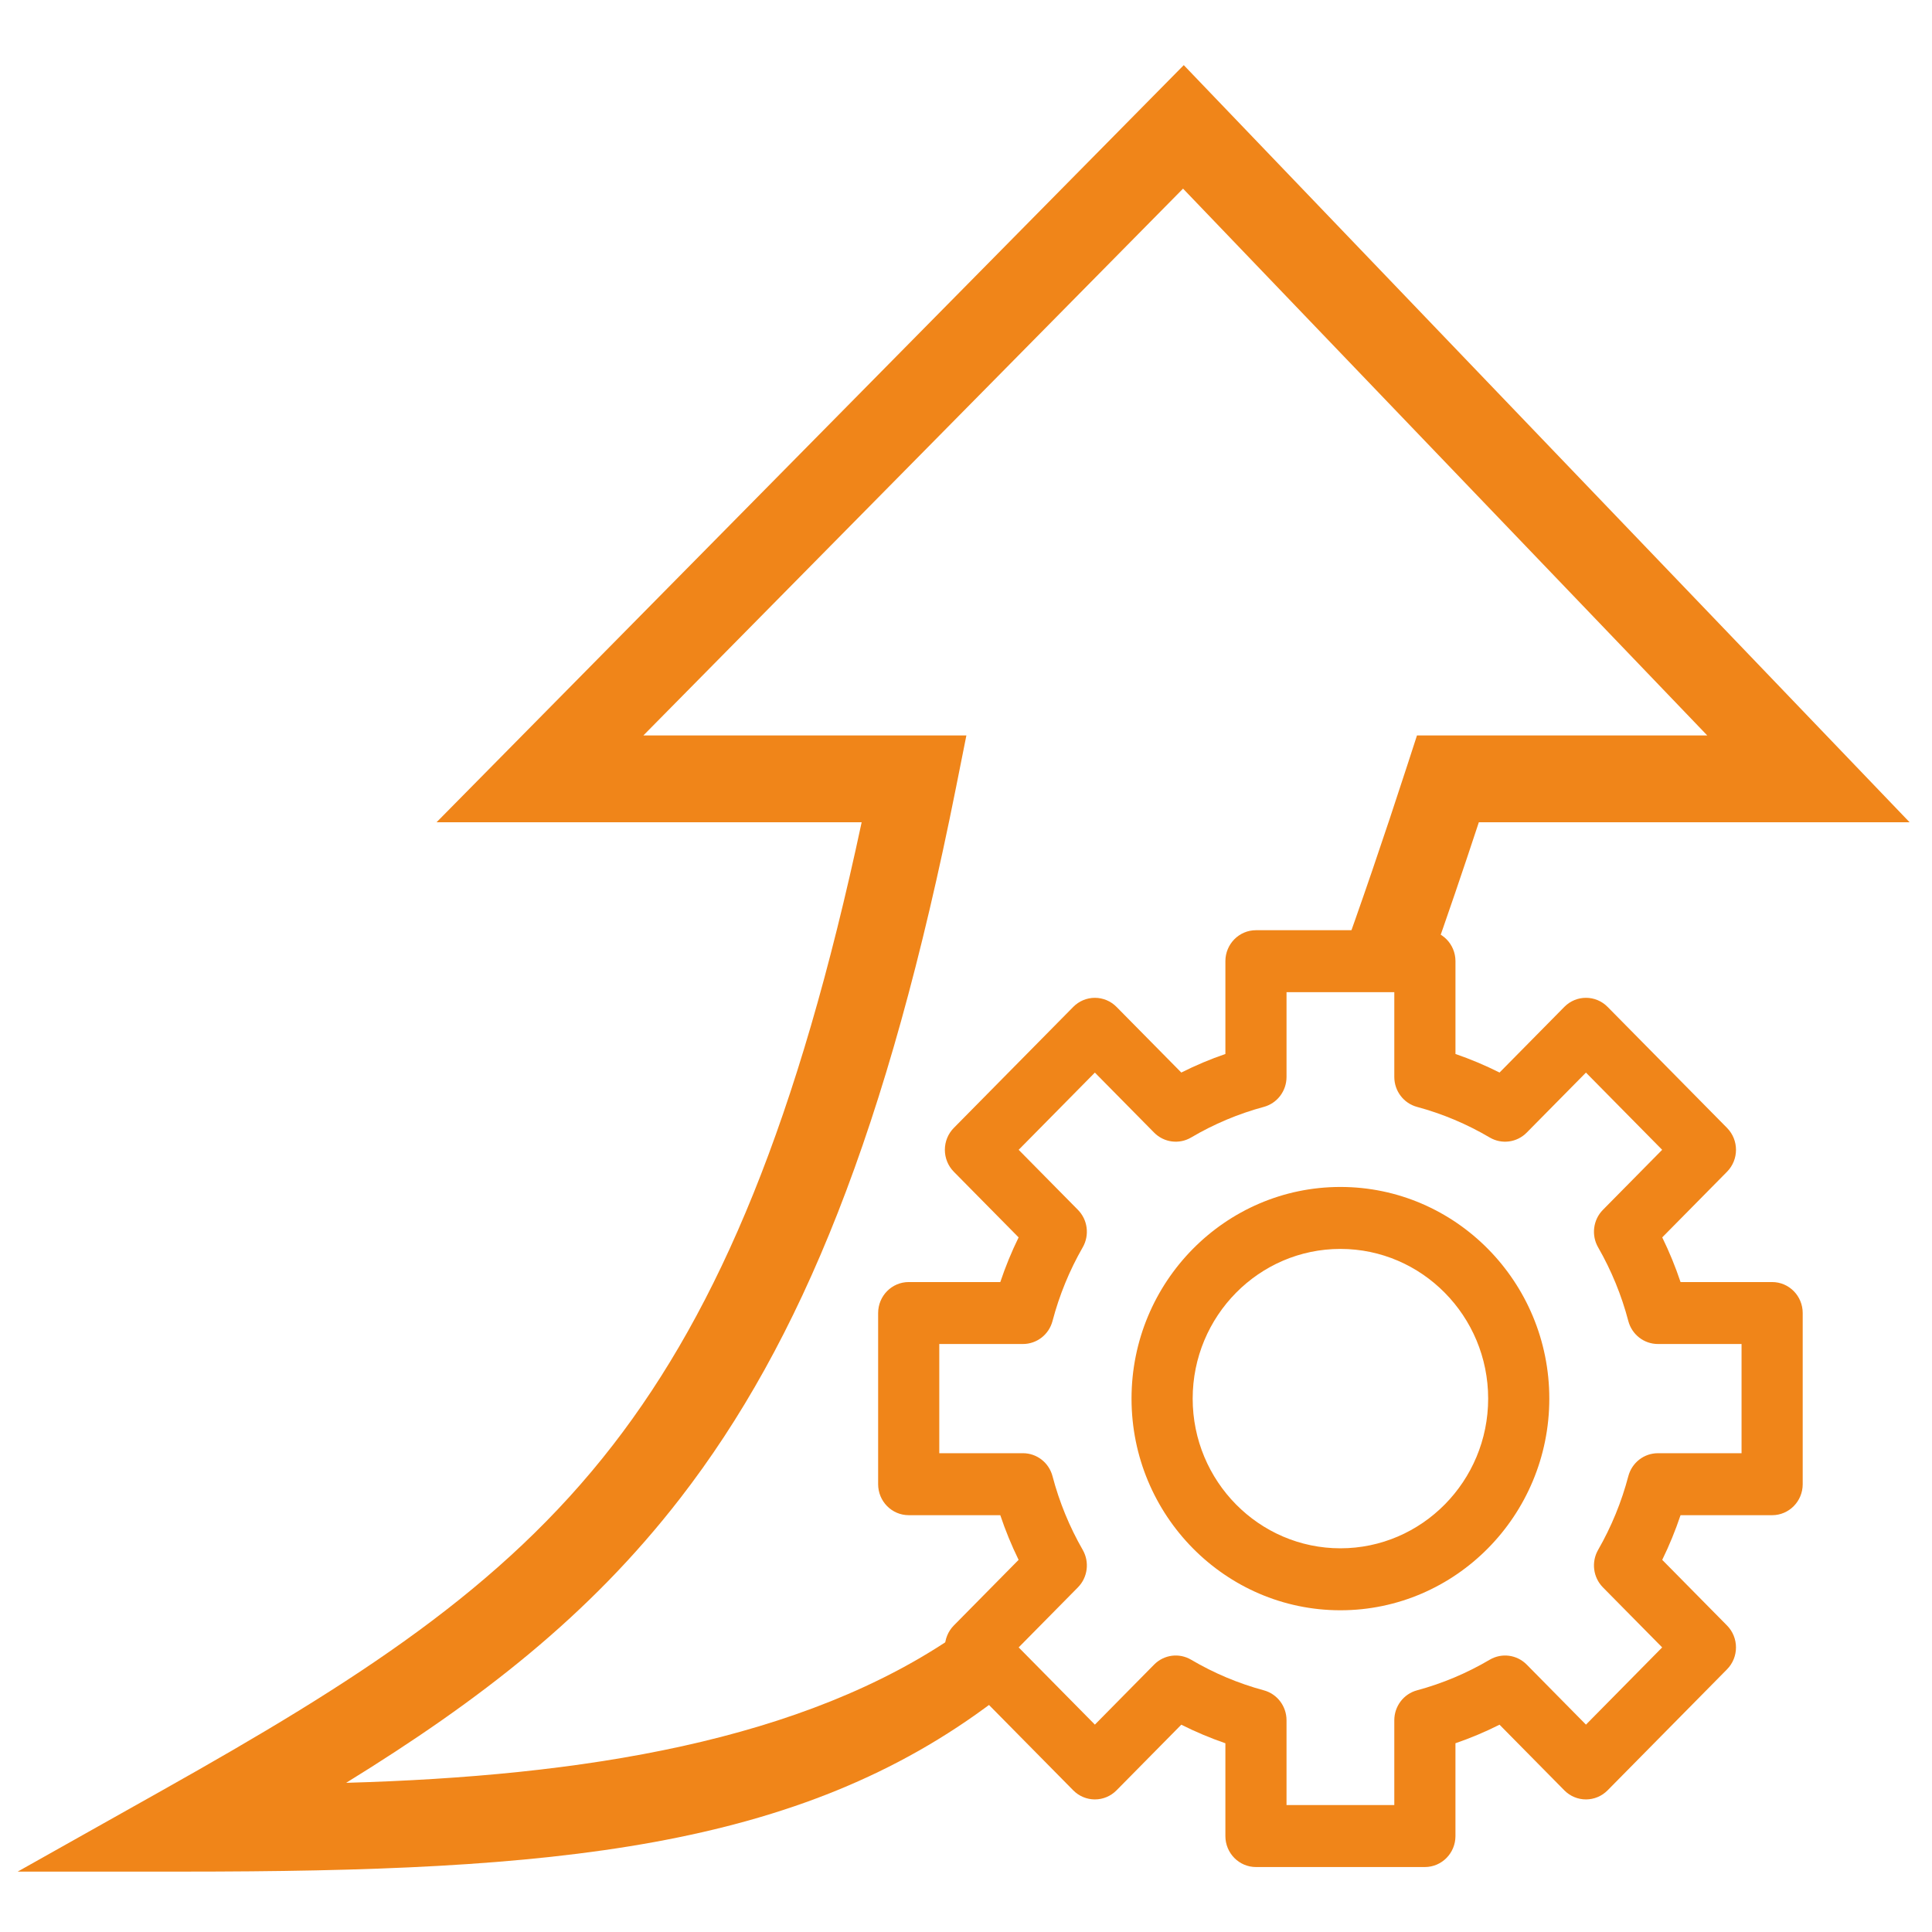 <?xml version="1.0" encoding="UTF-8"?>
<!DOCTYPE svg PUBLIC "-//W3C//DTD SVG 1.1//EN" "http://www.w3.org/Graphics/SVG/1.1/DTD/svg11.dtd">
<!-- Creator: CorelDRAW -->
<svg xmlns="http://www.w3.org/2000/svg" xml:space="preserve" width="50mm" height="50mm" version="1.1" style="shape-rendering:geometricPrecision; text-rendering:geometricPrecision; image-rendering:optimizeQuality; fill-rule:evenodd; clip-rule:evenodd"
viewBox="0 0 5000 5000"
 xmlns:xlink="http://www.w3.org/1999/xlink"
 xmlns:xodm="http://www.corel.com/coreldraw/odm/2003">
 <defs>
  <style type="text/css">
   <![CDATA[
    .fil0 {fill:none}
    .fil1 {fill:#F08519;fill-rule:nonzero}
   ]]>
  </style>
 </defs>
 <g id="圖層_x0020_1">
  <rect class="fil0" x="-6.13" y="6.13" width="5000" height="5000"/>
  <g id="_2483960848064">
   <path class="fil1" d="M4586.27 3317.94l-237.03 0c-13.23,-39.54 -29.06,-78.16 -47.39,-115.61l167.7 -169.91c30.91,-31.31 30.91,-82.07 0,-113.38l-309.13 -313.23c-30.91,-31.31 -81.01,-31.31 -111.92,0l-167.68 169.92c-36.95,-18.58 -75.07,-34.62 -114.08,-48.03l0 -240.15c0,-44.29 -35.42,-80.18 -79.14,-80.18l-437.19 0c-43.7,0 -79.12,35.89 -79.12,80.18l0 240.15c-39.02,13.41 -77.14,29.45 -114.09,48.03l-167.69 -169.91c-14.82,-15.04 -34.96,-23.48 -55.95,-23.48 -20.99,0 -41.13,8.44 -55.95,23.48l-309.14 313.22c-14.85,15.04 -23.18,35.44 -23.18,56.7 0,21.27 8.33,41.67 23.18,56.71l167.69 169.9c-18.33,37.43 -34.16,76.06 -47.39,115.6l-237.03 -0.01c-43.71,0 -79.13,35.9 -79.13,80.18l0 442.98c0,44.28 35.42,80.17 79.13,80.17l237.01 0c13.24,39.54 29.07,78.15 47.4,115.59l-167.7 169.91c-14.83,15.03 -23.16,35.43 -23.16,56.7 0,21.27 8.33,41.67 23.16,56.69l309.14 313.24c14.84,15.02 34.98,23.48 55.96,23.48 20.99,0 41.12,-8.44 55.96,-23.48l167.69 -169.91c36.94,18.56 75.07,34.62 114.09,48.03l0 240.15c0,44.28 35.42,80.18 79.12,80.18l437.19 -0.01c43.7,0 79.12,-35.89 79.12,-80.17l0 -240.17c39.03,-13.39 77.14,-29.45 114.08,-48.02l167.7 169.92c14.83,15.04 34.96,23.48 55.95,23.48 20.98,0 41.11,-8.44 55.96,-23.48l309.14 -313.22c30.89,-31.32 30.89,-82.08 0,-113.39l-167.7 -169.9c18.32,-37.44 34.16,-76.07 47.39,-115.59l237.02 0c43.71,0 79.13,-35.91 79.13,-80.18l0 -443c0.02,-44.29 -35.42,-80.18 -79.12,-80.18zm-1117.28 -246.1c-298.1,0 -540.6,245.71 -540.6,547.76 0,302.04 242.5,547.77 540.6,547.77 298.1,0 540.61,-245.73 540.61,-547.77 0,-302.05 -242.51,-547.76 -540.61,-547.76zm0 935.16c-210.82,0 -382.35,-173.78 -382.35,-387.4 0,-213.62 171.53,-387.41 382.35,-387.41 210.84,0 382.35,173.79 382.35,387.41 0,213.62 -171.51,387.4 -382.35,387.4zm1038.15 -246.08l-216.6 0c-35.85,0 -67.23,24.43 -76.46,59.52 -17.54,66.7 -43.84,130.84 -78.17,190.65 -18.06,31.46 -12.95,71.29 12.45,97.02l153.33 155.36 -197.24 199.84 -153.34 -155.37c-25.4,-25.72 -64.71,-30.89 -95.75,-12.6 -59.01,34.8 -122.32,61.45 -188.13,79.2 -34.65,9.36 -58.78,41.14 -58.78,77.48l0 219.47 -278.92 -0.02 0 -219.45c0,-36.34 -24.11,-68.12 -58.76,-77.48 -65.83,-17.77 -129.12,-44.4 -188.15,-79.2 -31.06,-18.3 -70.36,-13.13 -95.75,12.62l-153.32 155.35 -197.24 -199.84 153.33 -155.36c25.38,-25.73 30.5,-65.58 12.45,-97.03 -34.34,-59.8 -60.64,-123.94 -78.17,-190.64 -9.23,-35.11 -40.6,-59.54 -76.46,-59.54l-216.59 0 0 -282.63 216.59 0c35.86,0 67.23,-24.43 76.47,-59.54 17.53,-66.7 43.82,-130.82 78.16,-190.63 18.06,-31.46 12.96,-71.29 -12.43,-97.02l-153.35 -155.36 197.24 -199.84 153.32 155.35c25.4,25.72 64.72,30.91 95.77,12.62 59.01,-34.8 122.31,-61.45 188.14,-79.21 34.64,-9.35 58.76,-41.13 58.76,-77.47l0 -219.47 278.93 0 0 219.47c0,36.32 24.11,68.12 58.76,77.47 65.83,17.76 129.13,44.41 188.14,79.21 31.05,18.3 70.36,13.12 95.75,-12.62l153.33 -155.35 197.24 199.84 -153.33 155.36c-25.38,25.73 -30.5,65.56 -12.43,97.02 34.32,59.81 60.63,123.95 78.15,190.65 9.24,35.09 40.61,59.52 76.47,59.52l216.59 0 0 282.63 0 0.02z"/>
   <path class="fil1" d="M4418.35 1903.32l-1356.64 -1415.14 -1396.64 1415.14 835.93 0 -26.78 134.29c-176.79,886.26 -401.11,1435.81 -713.86,1839.86 -235.9,304.8 -517.76,522.6 -864.55,736.46 608.92,-17.2 1183.39,-106.62 1586.34,-387.83l114.75 82.83 28.62 52.04 -28.62 -52.04 64.59 21.85c-20.09,17.93 -15.42,13.39 -35.97,30.19 -16.73,13.67 -33.63,27.03 -50.69,39.97 -508.8,386.2 -1141.33,442.77 -2101.38,442.77l-427.72 0 374.01 -210.19c499.66,-280.82 876.88,-519.66 1166.51,-893.86 275.69,-356.16 479.22,-841.78 643.69,-1611.66l-1100.19 0 1933.82 -1959.45 78.32 81.71 1800.12 1877.74 -1114.78 0c-41.35,125.58 -82.2,245.28 -122.76,359.55l-5.15 14.5 -1.44 4.07 -0.74 0 -0.61 -18.57 0.61 18.57 -234.92 0c58.97,-162.53 118.69,-337.42 179.81,-525.57l25.08 -77.23 751.24 0z"/>
  </g>
 </g>
</svg>
